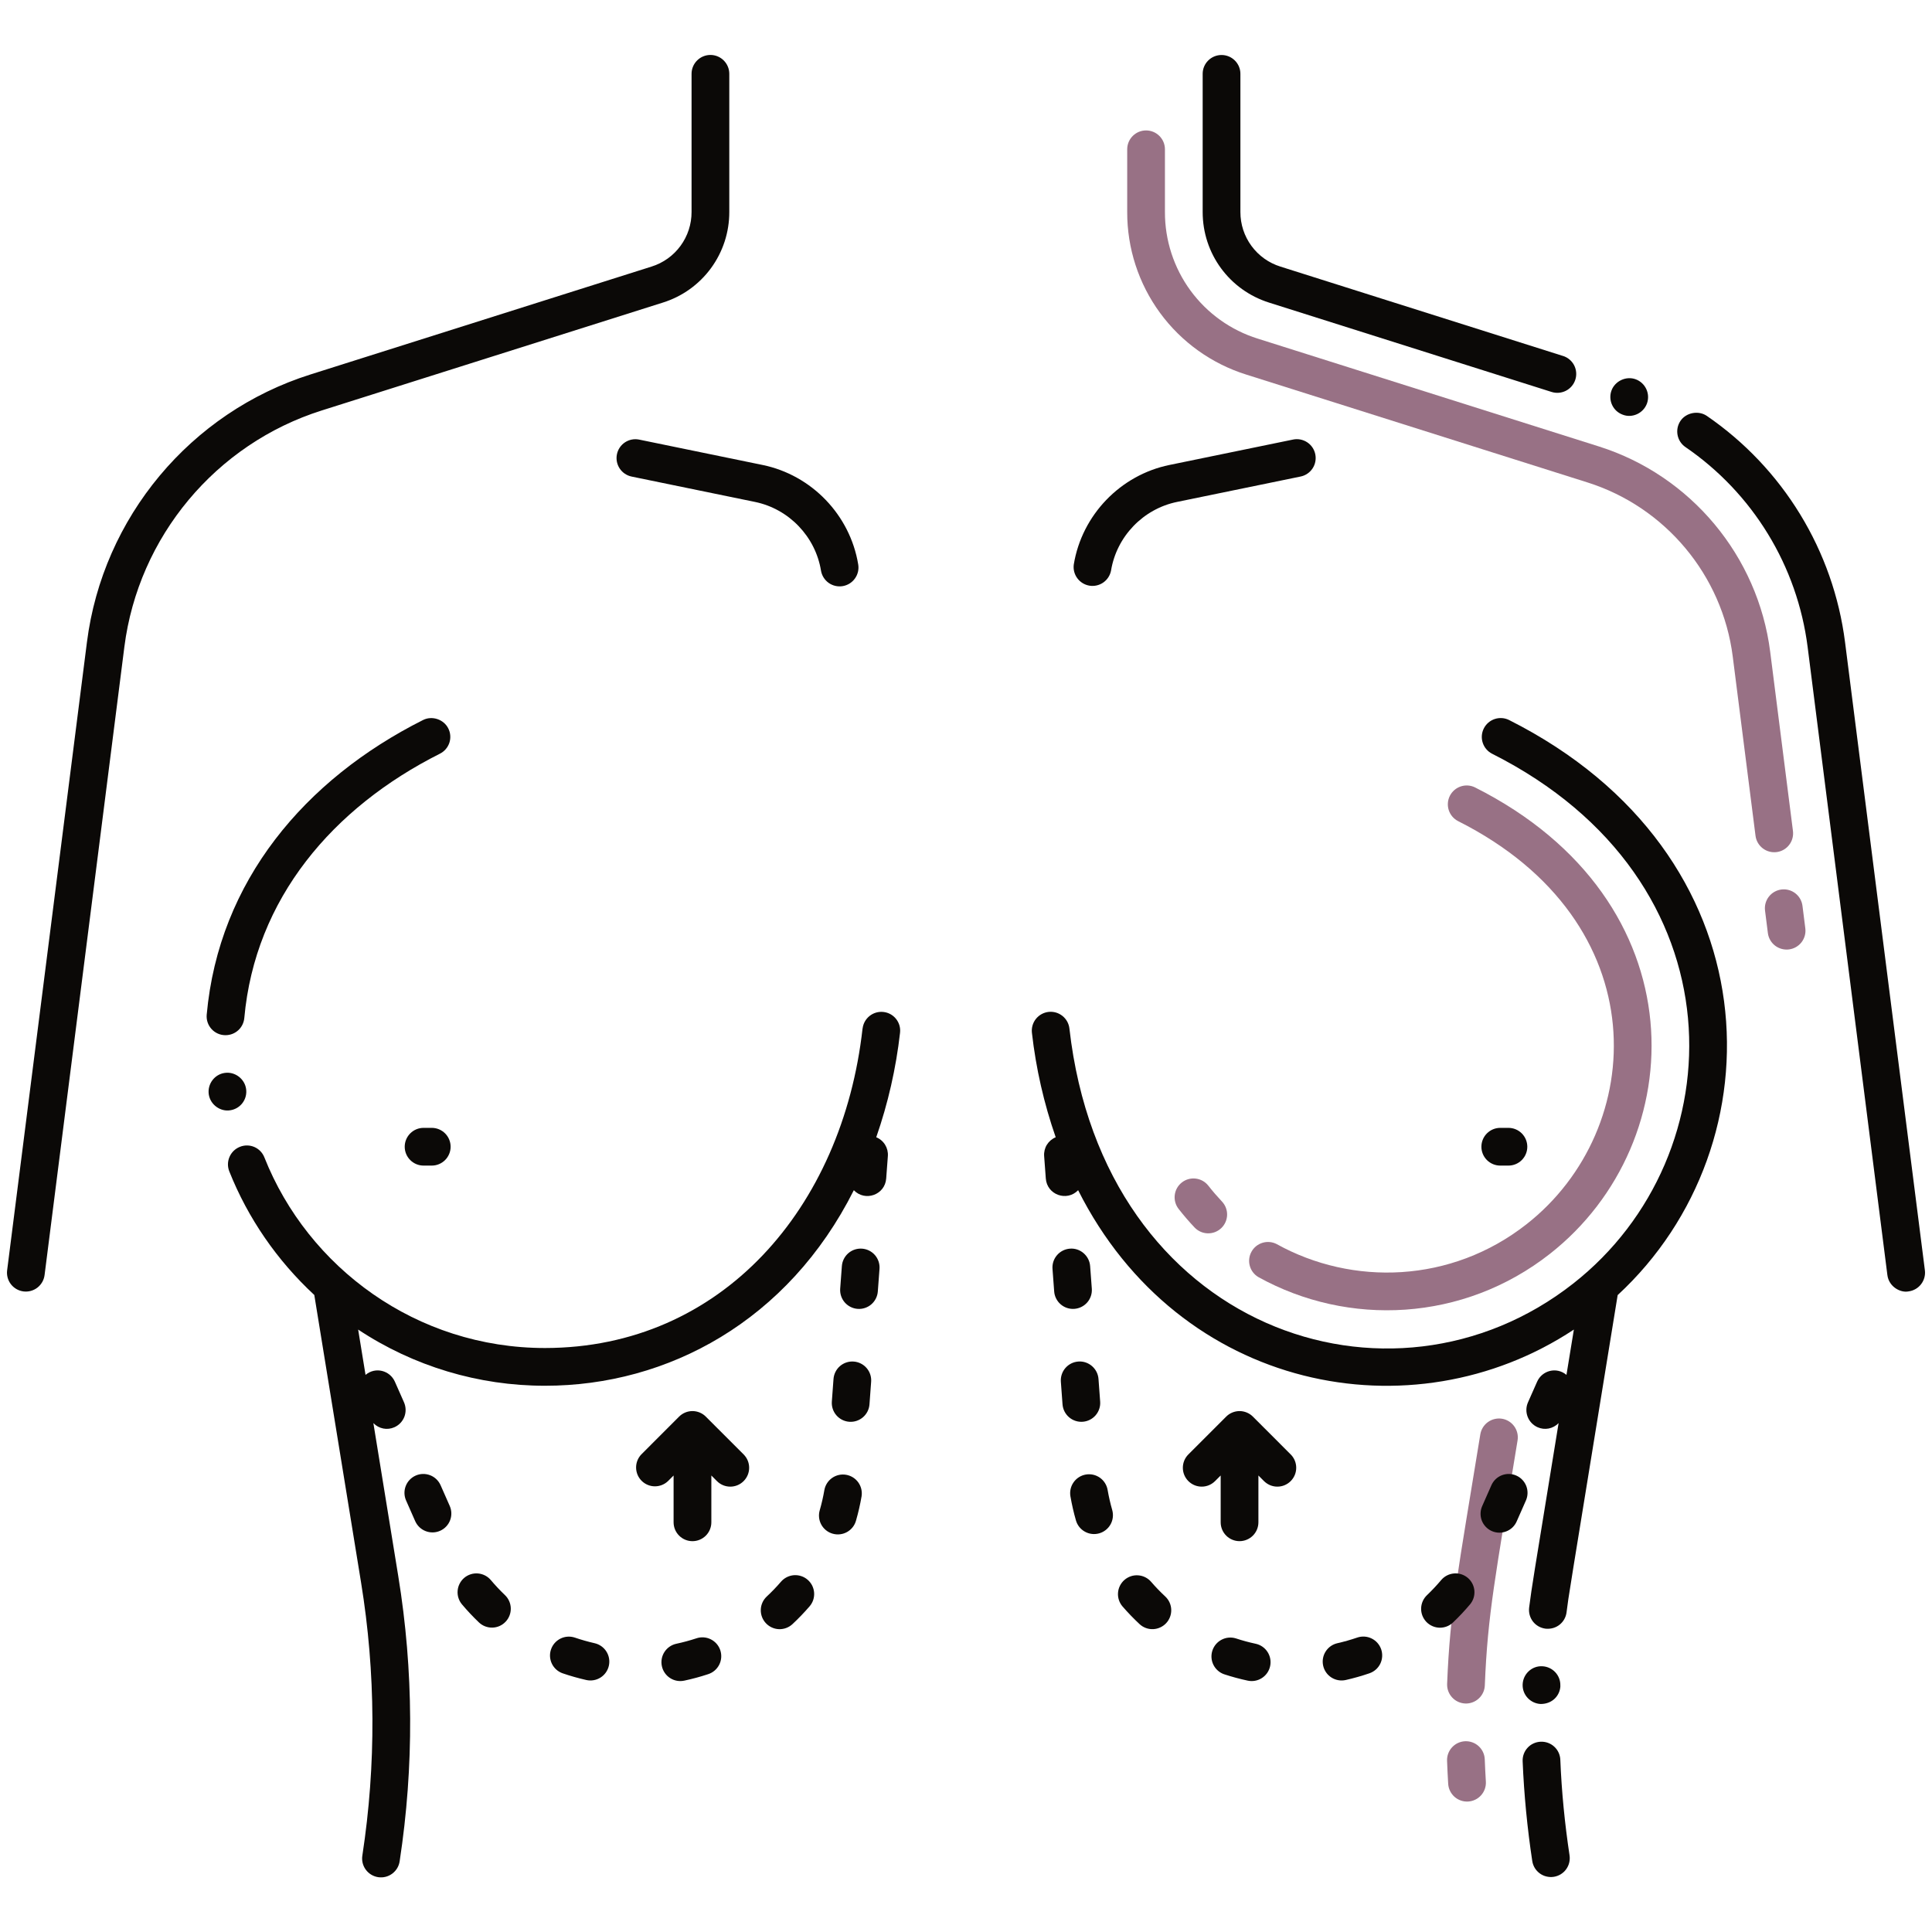 <svg width="100" height="100" viewBox="0 0 100 100" fill="none" xmlns="http://www.w3.org/2000/svg">
<path d="M74.958 92.332C74.934 91.934 74.914 91.536 74.9 91.138C74.89 90.879 74.984 90.627 75.16 90.438C75.336 90.248 75.58 90.136 75.839 90.126C76.098 90.117 76.35 90.21 76.54 90.386C76.73 90.562 76.842 90.807 76.851 91.066C76.865 91.448 76.885 91.83 76.908 92.213C76.924 92.472 76.836 92.726 76.664 92.92C76.493 93.114 76.251 93.231 75.992 93.247C75.734 93.263 75.48 93.175 75.286 93.004C75.092 92.832 74.974 92.59 74.958 92.332ZM75.84 88.173C75.581 88.162 75.337 88.05 75.162 87.859C74.986 87.669 74.893 87.417 74.903 87.158C75.056 83.31 75.474 81.295 76.621 74.241C76.664 73.985 76.805 73.757 77.015 73.606C77.225 73.455 77.487 73.393 77.742 73.433C77.998 73.475 78.227 73.617 78.378 73.827C78.529 74.037 78.591 74.299 78.549 74.554C77.395 81.648 77.001 83.538 76.854 87.236C76.849 87.364 76.819 87.49 76.765 87.606C76.712 87.722 76.635 87.827 76.541 87.914C76.447 88.001 76.337 88.069 76.216 88.113C76.096 88.158 75.968 88.178 75.84 88.173ZM91.505 48.296L91.358 47.133C91.325 46.876 91.396 46.617 91.555 46.412C91.713 46.207 91.947 46.074 92.204 46.041C92.331 46.025 92.46 46.033 92.584 46.067C92.708 46.101 92.824 46.158 92.926 46.237C93.027 46.316 93.112 46.413 93.176 46.525C93.239 46.637 93.28 46.76 93.296 46.887L93.443 48.05C93.476 48.306 93.405 48.566 93.247 48.771C93.088 48.975 92.855 49.109 92.597 49.142C92.341 49.174 92.081 49.103 91.876 48.945C91.671 48.786 91.538 48.553 91.505 48.296ZM90.865 43.258L89.686 33.978C89.152 29.78 86.201 26.245 82.168 24.971L64.508 19.389C62.717 18.828 61.152 17.709 60.043 16.195C58.934 14.681 58.339 12.852 58.344 10.975V7.727C58.344 7.468 58.447 7.22 58.63 7.037C58.813 6.854 59.061 6.751 59.32 6.751C59.579 6.751 59.828 6.854 60.011 7.037C60.194 7.22 60.297 7.468 60.297 7.727V10.975C60.293 12.436 60.757 13.861 61.62 15.04C62.484 16.218 63.702 17.09 65.097 17.526L82.757 23.108C87.513 24.611 90.994 28.781 91.624 33.731L92.803 43.012C92.819 43.139 92.81 43.269 92.776 43.392C92.743 43.516 92.685 43.632 92.606 43.733C92.528 43.835 92.43 43.92 92.319 43.983C92.207 44.047 92.085 44.088 91.957 44.104C91.83 44.12 91.701 44.111 91.577 44.077C91.453 44.044 91.338 43.986 91.236 43.907C91.135 43.829 91.05 43.731 90.986 43.62C90.922 43.508 90.881 43.385 90.865 43.258ZM65.136 66.103C64.916 65.974 64.755 65.764 64.689 65.519C64.621 65.273 64.653 65.01 64.777 64.788C64.9 64.565 65.106 64.399 65.35 64.326C65.594 64.252 65.857 64.277 66.083 64.395C69.997 66.566 75.112 66.43 79.018 63.362C85.275 58.452 85.847 47.724 75.471 42.501C75.242 42.383 75.068 42.18 74.988 41.935C74.908 41.69 74.928 41.423 75.044 41.193C75.16 40.963 75.362 40.788 75.607 40.706C75.851 40.624 76.118 40.642 76.349 40.757C88.004 46.623 87.605 59.107 80.224 64.898C75.743 68.418 69.783 68.681 65.136 66.103ZM61.828 63.531C61.539 63.225 61.265 62.906 61.006 62.575C60.846 62.371 60.774 62.112 60.805 61.855C60.836 61.598 60.968 61.364 61.172 61.204C61.376 61.044 61.635 60.972 61.892 61.004C62.149 61.035 62.384 61.167 62.543 61.371C62.766 61.655 63.004 61.931 63.249 62.191C63.427 62.379 63.522 62.63 63.515 62.889C63.507 63.148 63.397 63.394 63.209 63.571C63.02 63.749 62.769 63.845 62.51 63.837C62.251 63.83 62.005 63.72 61.828 63.531Z" fill="#987185"/>
<path d="M22.347 58.378H21.924C21.665 58.378 21.417 58.481 21.234 58.664C21.051 58.847 20.948 59.096 20.948 59.355C20.948 59.614 21.051 59.862 21.234 60.045C21.417 60.228 21.665 60.331 21.924 60.331H22.347C22.606 60.331 22.855 60.228 23.038 60.045C23.221 59.862 23.324 59.614 23.324 59.355C23.324 59.096 23.221 58.847 23.038 58.664C22.855 58.481 22.606 58.378 22.347 58.378ZM78.076 60.331C78.335 60.331 78.584 60.228 78.767 60.045C78.95 59.862 79.053 59.614 79.053 59.355C79.053 59.096 78.95 58.847 78.767 58.664C78.584 58.481 78.335 58.378 78.076 58.378H77.653C77.394 58.378 77.146 58.481 76.963 58.664C76.78 58.847 76.677 59.096 76.677 59.355C76.677 59.614 76.78 59.862 76.963 60.045C77.146 60.228 77.394 60.331 77.653 60.331H78.076ZM39.473 24.067L33.085 22.754C32.96 22.728 32.83 22.727 32.704 22.751C32.578 22.775 32.458 22.824 32.351 22.894C32.244 22.965 32.152 23.056 32.08 23.162C32.008 23.268 31.958 23.388 31.932 23.514C31.88 23.767 31.931 24.031 32.073 24.247C32.216 24.464 32.438 24.614 32.692 24.667L39.079 25.98C40.831 26.34 42.204 27.768 42.494 29.533C42.515 29.659 42.56 29.78 42.628 29.889C42.696 29.998 42.784 30.093 42.888 30.168C42.992 30.242 43.11 30.296 43.235 30.325C43.36 30.354 43.49 30.359 43.616 30.338C43.743 30.317 43.864 30.271 43.973 30.204C44.082 30.136 44.176 30.048 44.251 29.943C44.326 29.839 44.379 29.721 44.409 29.596C44.438 29.471 44.442 29.342 44.421 29.216C44 26.658 42.011 24.589 39.473 24.067ZM55.579 29.216C55.544 29.468 55.609 29.724 55.761 29.929C55.912 30.134 56.137 30.272 56.389 30.314C56.64 30.355 56.898 30.296 57.106 30.151C57.315 30.005 57.459 29.783 57.507 29.533C57.797 27.768 59.169 26.34 60.921 25.98L67.309 24.667C67.436 24.642 67.556 24.593 67.664 24.521C67.771 24.45 67.864 24.357 67.935 24.25C68.007 24.142 68.057 24.022 68.081 23.895C68.106 23.768 68.105 23.638 68.079 23.511C68.053 23.385 68.002 23.265 67.93 23.158C67.857 23.051 67.764 22.96 67.655 22.889C67.547 22.819 67.426 22.771 67.299 22.747C67.172 22.724 67.041 22.726 66.915 22.754L60.528 24.067C57.988 24.589 56 26.658 55.579 29.216ZM21.895 37.269C15.791 40.336 11.324 45.598 10.699 52.519C10.687 52.654 10.703 52.79 10.746 52.918C10.79 53.047 10.859 53.165 10.951 53.265C11.042 53.365 11.154 53.445 11.278 53.499C11.402 53.554 11.536 53.582 11.672 53.581C12.18 53.581 12.598 53.198 12.645 52.694C13.2 46.515 17.226 41.798 22.77 39.011C22.884 38.954 22.987 38.874 23.07 38.778C23.154 38.681 23.218 38.568 23.259 38.447C23.299 38.325 23.315 38.197 23.305 38.069C23.296 37.941 23.261 37.817 23.203 37.702C22.969 37.233 22.363 37.03 21.895 37.269ZM12.738 56.362C12.664 55.839 12.16 55.456 11.633 55.534C11.112 55.605 10.731 56.098 10.805 56.64C10.887 57.195 11.423 57.55 11.914 57.468C12.041 57.45 12.163 57.406 12.273 57.341C12.383 57.275 12.479 57.189 12.555 57.086C12.632 56.983 12.688 56.867 12.719 56.742C12.75 56.618 12.757 56.489 12.738 56.362Z" fill="#0B0907"/>
<path d="M13.684 59.906C13.637 59.786 13.567 59.677 13.478 59.585C13.389 59.493 13.283 59.419 13.165 59.368C13.047 59.317 12.921 59.29 12.793 59.289C12.664 59.287 12.537 59.311 12.418 59.359C12.299 59.406 12.19 59.476 12.097 59.565C12.005 59.655 11.931 59.761 11.88 59.879C11.829 59.997 11.801 60.124 11.799 60.252C11.797 60.381 11.82 60.509 11.867 60.628C12.835 63.06 14.345 65.245 16.268 67.028L18.687 81.9C19.45 86.578 19.473 91.346 18.757 96.032C18.735 96.159 18.739 96.29 18.768 96.417C18.798 96.543 18.852 96.662 18.928 96.768C19.004 96.873 19.1 96.962 19.21 97.029C19.321 97.097 19.444 97.142 19.573 97.162C19.701 97.181 19.832 97.175 19.957 97.144C20.083 97.112 20.201 97.056 20.305 96.978C20.409 96.9 20.496 96.802 20.562 96.691C20.628 96.579 20.67 96.455 20.688 96.326C21.434 91.439 21.41 86.465 20.615 81.586L19.326 73.66C19.616 73.956 20.04 74.039 20.413 73.874C20.53 73.822 20.636 73.748 20.724 73.655C20.813 73.562 20.883 73.453 20.929 73.334C20.975 73.214 20.997 73.086 20.994 72.958C20.991 72.83 20.963 72.704 20.912 72.586L20.438 71.514C20.184 70.941 19.439 70.728 18.92 71.164L18.538 68.818C21.405 70.718 24.768 71.729 28.208 71.726H28.219C34.564 71.726 40.794 68.373 44.194 61.605C44.779 62.213 45.807 61.845 45.869 61.002L45.956 59.834C45.97 59.629 45.92 59.425 45.812 59.251C45.704 59.077 45.544 58.941 45.354 58.864C45.964 57.113 46.377 55.299 46.586 53.457C46.649 52.922 46.262 52.438 45.727 52.379C45.471 52.35 45.214 52.424 45.013 52.583C44.811 52.742 44.68 52.975 44.649 53.23C44.649 53.234 44.649 53.234 44.645 53.238C43.606 62.513 37.361 69.766 28.211 69.773C21.561 69.773 15.947 65.614 13.684 59.906Z" fill="#0B0907"/>
<path d="M36.533 73.324C36.443 73.233 36.335 73.161 36.217 73.112C36.098 73.063 35.971 73.037 35.843 73.037C35.714 73.037 35.587 73.062 35.469 73.111C35.35 73.16 35.242 73.232 35.151 73.323L33.194 75.281C33.018 75.465 32.921 75.712 32.924 75.967C32.927 76.222 33.029 76.466 33.21 76.646C33.39 76.827 33.634 76.929 33.889 76.932C34.145 76.935 34.391 76.838 34.575 76.662L34.865 76.372V78.794C34.865 79.053 34.968 79.302 35.152 79.485C35.335 79.668 35.583 79.771 35.842 79.771C36.101 79.771 36.349 79.668 36.533 79.485C36.716 79.302 36.819 79.053 36.819 78.794V76.371L37.109 76.662C37.49 77.044 38.109 77.044 38.49 76.662C38.581 76.571 38.653 76.464 38.702 76.345C38.751 76.227 38.776 76.1 38.776 75.972C38.776 75.843 38.751 75.716 38.702 75.598C38.653 75.48 38.581 75.372 38.49 75.281L36.533 73.324ZM66.806 76.662C66.897 76.571 66.969 76.463 67.018 76.345C67.067 76.227 67.092 76.1 67.092 75.971C67.092 75.843 67.067 75.716 67.018 75.597C66.969 75.479 66.897 75.371 66.806 75.281L64.85 73.324C64.759 73.233 64.651 73.161 64.532 73.112C64.414 73.063 64.287 73.037 64.158 73.037C64.03 73.037 63.903 73.063 63.784 73.112C63.665 73.161 63.557 73.233 63.467 73.324L61.51 75.281C61.419 75.371 61.347 75.479 61.298 75.597C61.249 75.716 61.224 75.843 61.224 75.971C61.224 76.1 61.249 76.227 61.298 76.345C61.347 76.463 61.419 76.571 61.51 76.662C61.601 76.752 61.708 76.824 61.827 76.874C61.945 76.923 62.072 76.948 62.2 76.948C62.329 76.948 62.456 76.923 62.574 76.874C62.693 76.824 62.8 76.752 62.891 76.662L63.182 76.371V78.794C63.182 79.053 63.285 79.301 63.468 79.484C63.651 79.667 63.899 79.77 64.158 79.77C64.417 79.77 64.665 79.667 64.849 79.484C65.032 79.301 65.135 79.053 65.135 78.794V76.371L65.425 76.662C65.516 76.752 65.624 76.824 65.742 76.874C65.861 76.923 65.987 76.948 66.116 76.948C66.244 76.948 66.371 76.923 66.489 76.874C66.608 76.824 66.716 76.752 66.806 76.662ZM55.353 53.237C55.324 52.979 55.194 52.744 54.991 52.583C54.788 52.421 54.53 52.347 54.272 52.376C54.015 52.406 53.78 52.536 53.618 52.739C53.457 52.941 53.383 53.2 53.412 53.457C53.62 55.299 54.033 57.113 54.643 58.864C54.454 58.942 54.295 59.078 54.187 59.251C54.08 59.425 54.03 59.629 54.044 59.832L54.131 61.001C54.194 61.844 55.219 62.211 55.804 61.605C61.039 72.013 73.098 74.357 81.463 68.818L81.08 71.164C80.562 70.729 79.816 70.939 79.562 71.514L79.088 72.586C79.036 72.703 79.008 72.83 79.005 72.958C79.002 73.086 79.025 73.214 79.071 73.333C79.117 73.453 79.187 73.562 79.275 73.655C79.364 73.748 79.47 73.822 79.587 73.874C79.954 74.036 80.379 73.959 80.673 73.66C79.281 82.205 79.316 81.933 79.148 83.206C79.085 83.736 79.44 84.225 79.996 84.3C80.589 84.358 81.022 83.945 81.085 83.452V83.448C81.229 82.353 81.016 83.723 83.73 67.034C92.17 59.242 91.85 44.186 78.107 37.267C77.876 37.153 77.609 37.135 77.364 37.217C77.12 37.299 76.918 37.474 76.802 37.704C76.686 37.934 76.665 38.201 76.746 38.446C76.826 38.691 76.999 38.895 77.228 39.012C90.222 45.553 89.876 59.808 81.432 66.434C72.009 73.834 57.126 68.847 55.353 53.237ZM1.215 66.844C1.472 66.876 1.731 66.806 1.936 66.647C2.141 66.488 2.274 66.255 2.307 65.998L6.437 33.484C7.163 27.78 11.173 22.977 16.653 21.246L34.314 15.66C35.312 15.347 36.183 14.724 36.801 13.88C37.419 13.036 37.751 12.017 37.748 10.971V3.821C37.748 3.562 37.645 3.314 37.462 3.131C37.279 2.947 37.031 2.844 36.772 2.844C36.513 2.844 36.264 2.947 36.081 3.131C35.898 3.314 35.795 3.562 35.795 3.821V10.971C35.797 11.602 35.597 12.216 35.224 12.725C34.852 13.234 34.326 13.61 33.724 13.798L16.065 19.384C9.861 21.343 5.321 26.781 4.5 33.238L0.369 65.752C0.337 66.009 0.407 66.268 0.566 66.473C0.725 66.678 0.958 66.811 1.215 66.844ZM63.227 2.847C62.687 2.847 62.25 3.284 62.25 3.819V10.976C62.25 13.128 63.633 15.015 65.688 15.663L80.312 20.288C80.56 20.366 80.827 20.342 81.057 20.223C81.287 20.104 81.46 19.898 81.539 19.651C81.618 19.405 81.595 19.137 81.477 18.907C81.358 18.677 81.153 18.504 80.907 18.425H80.902L66.278 13.8C65.675 13.613 65.149 13.238 64.776 12.729C64.402 12.221 64.202 11.606 64.203 10.976V3.819C64.203 3.284 63.766 2.847 63.227 2.847ZM88.344 21.526C87.914 21.233 87.277 21.351 86.984 21.78C86.68 22.226 86.793 22.835 87.238 23.14C88.962 24.32 90.417 25.852 91.507 27.635C92.597 29.418 93.297 31.411 93.562 33.483L97.691 65.999C97.769 66.603 98.367 66.927 98.785 66.843C99.041 66.81 99.275 66.677 99.433 66.473C99.592 66.269 99.664 66.01 99.632 65.753L95.499 33.237C95.199 30.891 94.407 28.635 93.173 26.617C91.94 24.599 90.294 22.864 88.344 21.526ZM83.992 21.464C84.477 21.654 85.058 21.398 85.246 20.886C85.334 20.642 85.322 20.374 85.213 20.14C85.104 19.905 84.907 19.722 84.664 19.632C84.168 19.448 83.59 19.722 83.41 20.214C83.366 20.334 83.346 20.462 83.352 20.59C83.357 20.718 83.388 20.844 83.442 20.96C83.496 21.076 83.572 21.18 83.666 21.267C83.761 21.353 83.872 21.42 83.992 21.464ZM79.746 90.151C79.618 90.156 79.492 90.186 79.375 90.24C79.258 90.293 79.154 90.369 79.067 90.464C78.98 90.558 78.913 90.669 78.869 90.79C78.825 90.911 78.806 91.039 78.812 91.167C78.883 92.886 79.051 94.62 79.309 96.323C79.328 96.45 79.372 96.572 79.438 96.683C79.505 96.793 79.592 96.888 79.695 96.965C79.799 97.041 79.916 97.096 80.041 97.126C80.166 97.157 80.295 97.163 80.422 97.144C80.549 97.124 80.671 97.08 80.78 97.014C80.89 96.947 80.986 96.86 81.061 96.757C81.137 96.653 81.192 96.536 81.222 96.411C81.253 96.287 81.258 96.157 81.239 96.03C80.993 94.398 80.828 92.734 80.762 91.085C80.757 90.957 80.727 90.831 80.673 90.715C80.619 90.598 80.543 90.494 80.448 90.407C80.354 90.32 80.243 90.253 80.123 90.209C80.002 90.165 79.874 90.146 79.746 90.151ZM79.828 86.245C79.289 86.218 78.836 86.644 78.812 87.179C78.787 87.732 79.223 88.175 79.746 88.198C80.355 88.198 80.744 87.76 80.766 87.265C80.766 87.261 80.766 87.261 80.762 87.257C80.786 86.721 80.365 86.269 79.828 86.245ZM36.037 84.802C35.702 84.912 35.356 85.006 35.009 85.08C34.756 85.134 34.534 85.287 34.393 85.504C34.252 85.721 34.204 85.986 34.258 86.239C34.312 86.492 34.464 86.714 34.682 86.855C34.899 86.996 35.163 87.044 35.417 86.99C35.834 86.901 36.245 86.79 36.65 86.656C36.773 86.617 36.888 86.554 36.986 86.47C37.085 86.387 37.166 86.284 37.225 86.169C37.284 86.054 37.319 85.928 37.329 85.799C37.339 85.671 37.323 85.541 37.283 85.418C37.242 85.295 37.178 85.182 37.093 85.084C37.008 84.987 36.905 84.907 36.789 84.85C36.673 84.792 36.547 84.758 36.418 84.75C36.289 84.742 36.159 84.759 36.037 84.802ZM26.168 83.942C26.257 83.85 26.326 83.74 26.372 83.621C26.419 83.501 26.441 83.374 26.438 83.245C26.435 83.117 26.407 82.991 26.355 82.874C26.303 82.756 26.229 82.65 26.136 82.562C25.879 82.316 25.635 82.057 25.406 81.785C25.324 81.687 25.222 81.607 25.109 81.548C24.995 81.489 24.87 81.453 24.743 81.442C24.615 81.431 24.486 81.445 24.364 81.484C24.242 81.523 24.128 81.585 24.03 81.668C23.932 81.751 23.852 81.852 23.793 81.966C23.734 82.079 23.698 82.204 23.687 82.332C23.676 82.459 23.69 82.588 23.729 82.71C23.768 82.832 23.83 82.946 23.913 83.044C24.188 83.37 24.48 83.68 24.788 83.975C24.881 84.063 24.99 84.133 25.109 84.179C25.229 84.225 25.357 84.248 25.485 84.245C25.613 84.242 25.739 84.214 25.857 84.162C25.974 84.11 26.08 84.035 26.168 83.942ZM30.346 86.957C30.599 87.014 30.864 86.968 31.083 86.83C31.302 86.692 31.457 86.472 31.514 86.219C31.571 85.967 31.526 85.702 31.387 85.483C31.249 85.264 31.029 85.109 30.777 85.052C30.43 84.973 30.088 84.876 29.752 84.761C29.507 84.68 29.241 84.699 29.011 84.813C28.78 84.928 28.604 85.128 28.521 85.372C28.437 85.615 28.453 85.881 28.565 86.113C28.677 86.345 28.876 86.523 29.119 86.609C29.519 86.746 29.932 86.863 30.346 86.957ZM22.779 79.234C22.896 79.183 23.003 79.108 23.091 79.015C23.18 78.923 23.249 78.813 23.295 78.694C23.342 78.574 23.364 78.447 23.361 78.318C23.358 78.19 23.33 78.064 23.278 77.946L22.805 76.874C22.753 76.757 22.678 76.651 22.586 76.562C22.493 76.474 22.384 76.404 22.264 76.358C22.144 76.312 22.017 76.289 21.889 76.292C21.76 76.295 21.634 76.323 21.517 76.375C21.399 76.427 21.293 76.502 21.205 76.594C21.116 76.687 21.047 76.796 21.001 76.916C20.954 77.036 20.932 77.163 20.935 77.291C20.938 77.419 20.966 77.546 21.018 77.663L21.491 78.736C21.596 78.972 21.791 79.158 22.032 79.251C22.273 79.345 22.542 79.339 22.779 79.234ZM45.436 66.845L45.523 65.676C45.542 65.418 45.458 65.162 45.289 64.966C45.12 64.77 44.879 64.649 44.621 64.63C44.363 64.611 44.107 64.695 43.911 64.864C43.715 65.034 43.594 65.274 43.575 65.532L43.488 66.701C43.469 66.959 43.553 67.214 43.722 67.411C43.892 67.607 44.132 67.728 44.39 67.747C44.648 67.766 44.904 67.682 45.1 67.513C45.296 67.343 45.417 67.103 45.436 66.845ZM43.142 71.376L43.056 72.544C43.037 72.803 43.121 73.058 43.29 73.254C43.459 73.451 43.699 73.572 43.958 73.591C44.216 73.61 44.471 73.525 44.668 73.356C44.864 73.187 44.985 72.947 45.004 72.689L45.09 71.52C45.1 71.392 45.084 71.263 45.044 71.142C45.004 71.02 44.94 70.907 44.856 70.81C44.773 70.713 44.67 70.633 44.556 70.576C44.441 70.518 44.316 70.483 44.189 70.474C44.061 70.464 43.932 70.48 43.81 70.52C43.688 70.56 43.575 70.624 43.478 70.708C43.381 70.791 43.301 70.894 43.244 71.008C43.186 71.123 43.152 71.248 43.142 71.376ZM42.67 77.12C42.61 77.47 42.531 77.817 42.433 78.158C42.395 78.282 42.382 78.413 42.395 78.542C42.408 78.671 42.446 78.796 42.508 78.91C42.57 79.025 42.654 79.125 42.755 79.206C42.857 79.288 42.973 79.348 43.098 79.383C43.223 79.419 43.353 79.43 43.482 79.414C43.611 79.399 43.736 79.358 43.849 79.294C43.962 79.23 44.06 79.144 44.14 79.041C44.219 78.939 44.277 78.821 44.31 78.696C44.427 78.288 44.523 77.87 44.595 77.451C44.635 77.197 44.574 76.938 44.425 76.729C44.275 76.52 44.05 76.379 43.796 76.335C43.543 76.291 43.283 76.349 43.072 76.496C42.861 76.643 42.717 76.867 42.67 77.12ZM41.01 84.072C41.322 83.782 41.617 83.475 41.896 83.153C41.981 83.057 42.047 82.944 42.089 82.822C42.13 82.699 42.148 82.57 42.139 82.441C42.13 82.312 42.096 82.186 42.039 82.07C41.981 81.955 41.901 81.852 41.803 81.767C41.706 81.683 41.592 81.618 41.469 81.578C41.346 81.538 41.217 81.522 41.088 81.532C40.959 81.543 40.834 81.578 40.719 81.637C40.604 81.696 40.502 81.777 40.418 81.876C40.186 82.145 39.939 82.401 39.679 82.643C39.493 82.821 39.385 83.064 39.378 83.321C39.371 83.577 39.465 83.827 39.64 84.014C39.815 84.202 40.056 84.314 40.313 84.325C40.569 84.335 40.82 84.245 41.01 84.072ZM56.042 73.59C56.301 73.571 56.541 73.45 56.71 73.254C56.879 73.057 56.964 72.802 56.944 72.544L56.858 71.375C56.818 70.837 56.343 70.431 55.812 70.473C55.553 70.492 55.313 70.613 55.144 70.809C54.975 71.005 54.891 71.261 54.91 71.519L54.996 72.688C55.006 72.816 55.04 72.941 55.098 73.055C55.156 73.17 55.236 73.272 55.333 73.356C55.43 73.439 55.542 73.503 55.664 73.543C55.786 73.584 55.915 73.599 56.042 73.59ZM59.582 81.875C59.498 81.777 59.395 81.698 59.281 81.64C59.166 81.582 59.041 81.548 58.913 81.539C58.785 81.529 58.656 81.545 58.534 81.586C58.413 81.626 58.3 81.691 58.203 81.775C58.106 81.859 58.026 81.961 57.969 82.076C57.911 82.191 57.877 82.316 57.868 82.444C57.859 82.572 57.875 82.701 57.916 82.822C57.957 82.944 58.021 83.057 58.105 83.153C58.384 83.475 58.68 83.781 58.991 84.071C59.181 84.244 59.431 84.335 59.688 84.324C59.944 84.313 60.186 84.201 60.361 84.014C60.536 83.826 60.63 83.577 60.623 83.32C60.616 83.063 60.508 82.82 60.322 82.642C60.062 82.4 59.814 82.144 59.582 81.875ZM55.69 78.695C55.761 78.944 55.928 79.154 56.155 79.28C56.381 79.406 56.648 79.436 56.897 79.365C57.146 79.294 57.357 79.126 57.483 78.9C57.608 78.674 57.639 78.406 57.568 78.157C57.47 77.816 57.391 77.469 57.33 77.118C57.286 76.863 57.143 76.636 56.931 76.486C56.719 76.337 56.457 76.278 56.202 76.322C55.946 76.366 55.719 76.51 55.57 76.722C55.42 76.933 55.361 77.195 55.405 77.451C55.478 77.87 55.573 78.288 55.69 78.695ZM63.963 84.801C63.719 84.728 63.457 84.752 63.231 84.87C63.005 84.987 62.834 85.189 62.754 85.43C62.674 85.672 62.692 85.935 62.803 86.164C62.915 86.393 63.111 86.57 63.351 86.656C63.755 86.789 64.167 86.901 64.583 86.99C64.836 87.044 65.101 86.995 65.318 86.854C65.536 86.713 65.688 86.492 65.742 86.239C65.796 85.986 65.748 85.721 65.607 85.504C65.466 85.286 65.245 85.134 64.991 85.08C64.644 85.006 64.301 84.913 63.963 84.801ZM55.61 67.746C55.868 67.727 56.108 67.606 56.278 67.41C56.447 67.214 56.531 66.959 56.512 66.7L56.425 65.532C56.385 64.993 55.907 64.586 55.379 64.63C55.121 64.649 54.881 64.77 54.712 64.966C54.542 65.162 54.458 65.417 54.477 65.676L54.564 66.844C54.573 66.972 54.608 67.097 54.666 67.212C54.723 67.326 54.803 67.428 54.9 67.512C54.997 67.596 55.11 67.66 55.232 67.7C55.354 67.74 55.482 67.756 55.61 67.746Z" fill="#0B0907"/>
<path d="M78.483 76.375C78.366 76.323 78.24 76.295 78.112 76.292C77.983 76.289 77.856 76.312 77.736 76.358C77.616 76.404 77.507 76.474 77.414 76.562C77.322 76.651 77.247 76.757 77.195 76.874L76.722 77.946C76.668 78.064 76.638 78.191 76.634 78.321C76.629 78.45 76.65 78.579 76.696 78.701C76.742 78.822 76.812 78.932 76.901 79.026C76.99 79.12 77.097 79.196 77.216 79.248C77.334 79.3 77.462 79.329 77.591 79.331C77.721 79.333 77.849 79.31 77.97 79.262C78.09 79.215 78.2 79.143 78.293 79.053C78.385 78.962 78.459 78.854 78.509 78.735L78.982 77.663C79.034 77.546 79.062 77.419 79.065 77.291C79.068 77.163 79.046 77.035 79 76.916C78.953 76.796 78.884 76.687 78.795 76.594C78.707 76.501 78.601 76.427 78.483 76.375ZM69.655 86.957C70.07 86.863 70.479 86.747 70.882 86.609C71.003 86.567 71.115 86.502 71.211 86.418C71.308 86.333 71.386 86.23 71.443 86.115C71.499 85.999 71.532 85.874 71.54 85.746C71.548 85.618 71.531 85.49 71.49 85.369C71.448 85.247 71.383 85.135 71.298 85.039C71.213 84.943 71.111 84.864 70.995 84.808C70.88 84.751 70.755 84.718 70.627 84.71C70.499 84.702 70.371 84.719 70.249 84.761C69.913 84.876 69.571 84.973 69.224 85.052C68.971 85.109 68.752 85.264 68.614 85.483C68.475 85.702 68.43 85.967 68.487 86.219C68.544 86.472 68.699 86.692 68.918 86.83C69.137 86.968 69.402 87.014 69.655 86.957ZM75.213 83.975C75.521 83.68 75.813 83.37 76.087 83.044C76.17 82.946 76.233 82.833 76.272 82.711C76.31 82.589 76.325 82.46 76.314 82.332C76.303 82.204 76.267 82.08 76.208 81.966C76.149 81.852 76.069 81.751 75.971 81.668C75.873 81.586 75.759 81.523 75.637 81.484C75.515 81.445 75.386 81.431 75.258 81.442C75.13 81.453 75.006 81.488 74.892 81.547C74.778 81.606 74.677 81.687 74.594 81.785C74.365 82.057 74.121 82.316 73.864 82.562C73.77 82.65 73.695 82.756 73.642 82.874C73.59 82.992 73.561 83.118 73.557 83.247C73.554 83.376 73.576 83.504 73.622 83.624C73.669 83.745 73.738 83.854 73.827 83.948C73.916 84.041 74.023 84.115 74.141 84.167C74.259 84.219 74.386 84.247 74.515 84.25C74.643 84.252 74.772 84.229 74.891 84.182C75.011 84.135 75.121 84.064 75.213 83.975Z" fill="#0B0907"/>
</svg>

